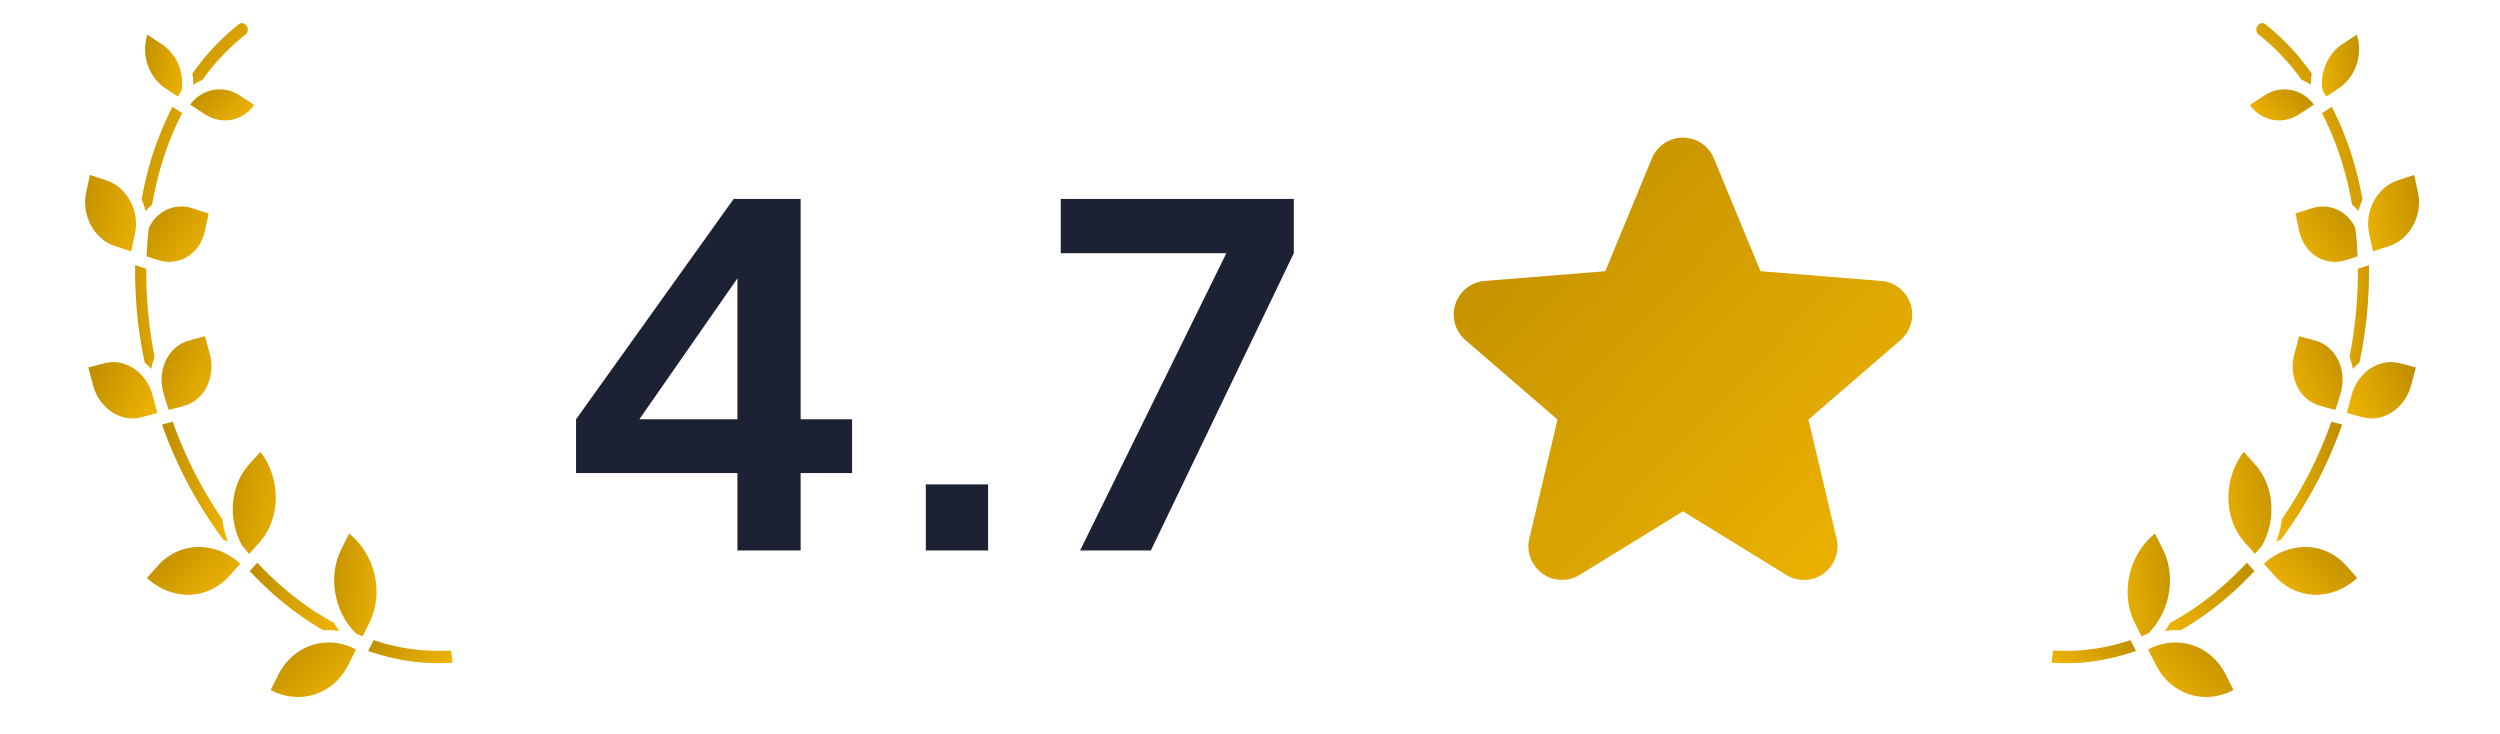 <svg xmlns="http://www.w3.org/2000/svg" width="109" height="32" fill="none" viewBox="0 0 109 32"><path fill="url(#paint0_linear_218_1732)" d="M6.632 8.922c.248-1.444.694-2.797 1.312-3.99l-.102-.067-.324-.209A14.174 14.174 0 0 0 6.176 8.7c.077.157.133.332.171.511a1.8 1.8 0 0 1 .285-.288Z"/><path fill="url(#paint1_linear_218_1732)" d="M10.71 1.502c.106-.084.126-.252.043-.374-.082-.123-.235-.155-.341-.07A10.244 10.244 0 0 0 8.39 3.21c.024.162.038.325.037.487a2.1 2.1 0 0 1 .399-.213 9.729 9.729 0 0 1 1.884-1.983Z"/><path fill="url(#paint2_linear_218_1732)" d="m6.379 11.719-.485-.16a19.212 19.212 0 0 0 .413 4.24s.004 0 .001.006c.102.084.198.181.285.286a2.35 2.35 0 0 1 .152-.526 18.803 18.803 0 0 1-.366-3.846Z"/><path fill="url(#paint3_linear_218_1732)" d="m7.532 18.384-.468.126a18.87 18.87 0 0 0 2.675 5.02l.001.004a1.8 1.8 0 0 1 .2.08 3.944 3.944 0 0 1-.247-.977 18.25 18.25 0 0 1-2.161-4.253Z"/><path fill="url(#paint4_linear_218_1732)" d="M14.104 27.48c.229-.016.46-.005.69.04a3.258 3.258 0 0 1-.225-.359c-1.2-.644-2.33-1.535-3.353-2.628l-.22.249-.108.118c.986 1.053 2.07 1.928 3.216 2.58Z"/><path fill="url(#paint5_linear_218_1732)" d="m16.066 28.356-.013.026c1.197.416 2.438.602 3.678.51l-.063-.53a8.798 8.798 0 0 1-3.374-.452l-.228.446Z"/><path fill="url(#paint6_linear_218_1732)" d="m12.142 29.407-.34.677c1.251.67 2.73.211 3.382-1.096l.34-.671c-1.25-.67-2.724-.213-3.382 1.09Z"/><path fill="url(#paint7_linear_218_1732)" d="m15.222 23.264-.34.677c-.599 1.204-.307 2.738.633 3.675.097.047.197.087.297.127l.287-.58c.657-1.302.258-2.997-.877-3.899Z"/><path fill="url(#paint8_linear_218_1732)" d="M8.752 23.849a2.38 2.38 0 0 0-1.857.805l-.49.543c1.07.997 2.624.982 3.577-.07l.49-.545a2.66 2.66 0 0 0-1.72-.733Z"/><path fill="url(#paint9_linear_218_1732)" d="M10.547 23.77c.105.133.21.25.32.377l.438-.491c.948-1.052.952-2.777.05-3.958l-.489.543c-.837.928-.938 2.384-.325 3.525-.003.006-.003.006.006.004Z"/><path fill="url(#paint10_linear_218_1732)" d="m9.149 15.44-.21-.78-.694.186c-.87.233-1.371 1.193-1.149 2.171-.002.012 0 .017.007.026.076.281.16.56.253.83l.661-.177c.893-.239 1.401-1.25 1.132-2.256Z"/><path fill="url(#paint11_linear_218_1732)" d="m6.166 18.192.694-.186-.21-.78c-.269-1.005-1.214-1.628-2.107-1.388l-.694.185.209.781c.27 1.005 1.215 1.628 2.108 1.388Z"/><path fill="url(#paint12_linear_218_1732)" d="m5.013 10.729.707.23.165-.77c.216-.99-.352-2.038-1.259-2.33l-.706-.23-.166.77c-.21.989.351 2.032 1.26 2.33Z"/><path fill="url(#paint13_linear_218_1732)" d="m8.931 10.08.166-.77-.706-.228a1.507 1.507 0 0 0-1.28.147c-.277.17-.492.422-.627.732-.047.397-.076.807-.092 1.213l.506.166c.907.292 1.817-.27 2.033-1.26Z"/><path fill="url(#paint14_linear_218_1732)" d="M10.207 5.197c.342-.092.653-.304.875-.62l-.626-.413a1.571 1.571 0 0 0-2.16.4l.626.408c.41.27.868.336 1.285.225Z"/><path fill="url(#paint15_linear_218_1732)" d="M7.761 4.213c.047-.102.103-.189.159-.277a2.021 2.021 0 0 0-.05-.851 1.997 1.997 0 0 0-.816-1.16l-.627-.412c-.285.841.04 1.848.79 2.338l.544.362Z"/><path fill="#1C2233" d="M32.152 24v-3.374h-7.036v-2.345l6.871-9.607h2.921v9.607h2.243v2.345h-2.243V24h-2.756Zm-4.978-4.71-.494-1.009h5.472v-7.406l.72.227-5.698 8.187ZM40.366 24v-2.88h2.715V24h-2.715Zm6.726 0 6.377-12.96h-7.22V8.674H56.41v2.366L50.177 24h-3.085Z"/><path fill="url(#paint16_linear_218_1732)" d="m82.866 14.826-4.017 3.467 1.224 5.185a1.463 1.463 0 0 1-2.188 1.59l-4.509-2.774-4.511 2.775a1.464 1.464 0 0 1-2.185-1.591l1.228-5.185-4.017-3.467a1.47 1.47 0 0 1 .832-2.576l5.267-.425 2.033-4.918a1.46 1.46 0 0 1 2.702 0l2.032 4.918 5.267.425a1.469 1.469 0 0 1 .837 2.577l.005-.001Z"/><path fill="url(#paint17_linear_218_1732)" d="M102.548 8.922c-.247-1.444-.693-2.797-1.311-3.99l.102-.067.324-.209c.631 1.218 1.083 2.584 1.342 4.043a2.225 2.225 0 0 0-.172.511 1.755 1.755 0 0 0-.285-.288Z"/><path fill="url(#paint18_linear_218_1732)" d="M98.471 1.502c-.106-.084-.126-.252-.044-.374.083-.123.235-.155.342-.07.765.606 1.444 1.329 2.021 2.153a3.314 3.314 0 0 0-.036.487 2.1 2.1 0 0 0-.399-.213 9.73 9.73 0 0 0-1.884-1.983Z"/><path fill="url(#paint19_linear_218_1732)" d="m102.802 11.719.484-.16a19.161 19.161 0 0 1-.412 4.24s-.005 0-.002.006a2.302 2.302 0 0 0-.285.286 2.316 2.316 0 0 0-.151-.526c.26-1.303.377-2.593.366-3.846Z"/><path fill="url(#paint20_linear_218_1732)" d="m101.65 18.384.467.126a18.845 18.845 0 0 1-2.674 5.02l-.001.004a1.8 1.8 0 0 0-.2.08c.123-.312.206-.642.247-.977a18.242 18.242 0 0 0 2.161-4.253Z"/><path fill="url(#paint21_linear_218_1732)" d="M95.076 27.48a2.626 2.626 0 0 0-.69.04c.087-.117.159-.238.226-.359 1.199-.644 2.33-1.535 3.352-2.628l.221.249.108.118c-.987 1.053-2.07 1.928-3.217 2.58Z"/><path fill="url(#paint22_linear_218_1732)" d="m93.115 28.356.013.026c-1.198.416-2.438.602-3.678.51l.063-.53a8.798 8.798 0 0 0 3.374-.452l.228.446Z"/><path fill="url(#paint23_linear_218_1732)" d="m97.039 29.407.34.677c-1.252.67-2.73.211-3.382-1.096l-.341-.671c1.25-.67 2.725-.213 3.383 1.09Z"/><path fill="url(#paint24_linear_218_1732)" d="m93.958 23.264.34.677c.6 1.204.308 2.738-.633 3.675a4.805 4.805 0 0 1-.297.127l-.286-.58c-.657-1.302-.258-2.997.876-3.899Z"/><path fill="url(#paint25_linear_218_1732)" d="M100.429 23.849a2.38 2.38 0 0 1 1.857.805l.489.543c-1.07.997-2.624.982-3.577-.07l-.489-.545a2.66 2.66 0 0 1 1.72-.733Z"/><path fill="url(#paint26_linear_218_1732)" d="M98.635 23.77c-.106.133-.211.25-.32.377l-.438-.491c-.948-1.052-.952-2.777-.05-3.958l.488.543c.838.928.94 2.384.326 3.525.003.006.003.006-.006.004Z"/><path fill="url(#paint27_linear_218_1732)" d="m100.033 15.44.209-.78.694.186c.87.233 1.372 1.193 1.149 2.171.002.012.001.017-.007.026-.075.281-.16.56-.252.83l-.662-.177c-.893-.239-1.4-1.25-1.131-2.256Z"/><path fill="url(#paint28_linear_218_1732)" d="m103.015 18.192-.694-.186.209-.78c.269-1.005 1.215-1.628 2.108-1.388l.694.185-.209.781c-.269 1.005-1.215 1.628-2.108 1.388Z"/><path fill="url(#paint29_linear_218_1732)" d="m104.167 10.729-.706.23-.166-.77c-.216-.99.353-2.038 1.259-2.33l.707-.23.165.77c.212.989-.351 2.032-1.259 2.33Z"/><path fill="url(#paint30_linear_218_1732)" d="m100.249 10.08-.165-.77.706-.228c.44-.145.892-.09 1.28.147.277.17.492.422.627.732.047.397.076.807.091 1.213l-.505.166c-.907.292-1.818-.27-2.034-1.26Z"/><path fill="url(#paint31_linear_218_1732)" d="M98.974 5.197a1.566 1.566 0 0 1-.876-.62l.627-.413a1.571 1.571 0 0 1 2.159.4l-.625.408c-.41.27-.869.336-1.285.225Z"/><path fill="url(#paint32_linear_218_1732)" d="M101.42 4.213a2.273 2.273 0 0 0-.159-.277 2.024 2.024 0 0 1 .049-.851c.13-.484.419-.898.817-1.16l.626-.412c.286.841-.039 1.848-.79 2.338l-.543.362Z"/><defs><linearGradient id="paint0_linear_218_1732" x1="5.255" x2="9.494" y1="5.263" y2="6.48" gradientUnits="userSpaceOnUse"><stop stop-color="#BE8D00"/><stop offset="1" stop-color="#F0B501"/></linearGradient><linearGradient id="paint1_linear_218_1732" x1="7.895" x2="10.597" y1="1.713" y2="3.795" gradientUnits="userSpaceOnUse"><stop stop-color="#BE8D00"/><stop offset="1" stop-color="#F0B501"/></linearGradient><linearGradient id="paint2_linear_218_1732" x1="5.219" x2="7.323" y1="11.739" y2="11.658" gradientUnits="userSpaceOnUse"><stop stop-color="#BE8D00"/><stop offset="1" stop-color="#F0B501"/></linearGradient><linearGradient id="paint3_linear_218_1732" x1="7.064" x2="9.808" y1="18.51" y2="18.433" gradientUnits="userSpaceOnUse"><stop stop-color="#BE8D00"/><stop offset="1" stop-color="#F0B501"/></linearGradient><linearGradient id="paint4_linear_218_1732" x1="10.818" x2="15.239" y1="24.64" y2="26.401" gradientUnits="userSpaceOnUse"><stop stop-color="#BE8D00"/><stop offset="1" stop-color="#F0B501"/></linearGradient><linearGradient id="paint5_linear_218_1732" x1="15.951" x2="18.298" y1="28.002" y2="30.367" gradientUnits="userSpaceOnUse"><stop stop-color="#BE8D00"/><stop offset="1" stop-color="#F0B501"/></linearGradient><linearGradient id="paint6_linear_218_1732" x1="11.433" x2="14.129" y1="28.703" y2="31.438" gradientUnits="userSpaceOnUse"><stop stop-color="#BE8D00"/><stop offset="1" stop-color="#F0B501"/></linearGradient><linearGradient id="paint7_linear_218_1732" x1="13.996" x2="17.34" y1="23.593" y2="23.948" gradientUnits="userSpaceOnUse"><stop stop-color="#BE8D00"/><stop offset="1" stop-color="#F0B501"/></linearGradient><linearGradient id="paint8_linear_218_1732" x1="6.199" x2="8.793" y1="24.428" y2="27.147" gradientUnits="userSpaceOnUse"><stop stop-color="#BE8D00"/><stop offset="1" stop-color="#F0B501"/></linearGradient><linearGradient id="paint9_linear_218_1732" x1="9.494" x2="13.186" y1="20.196" y2="20.882" gradientUnits="userSpaceOnUse"><stop stop-color="#BE8D00"/><stop offset="1" stop-color="#F0B501"/></linearGradient><linearGradient id="paint10_linear_218_1732" x1="6.627" x2="9.873" y1="15.279" y2="16.739" gradientUnits="userSpaceOnUse"><stop stop-color="#BE8D00"/><stop offset="1" stop-color="#F0B501"/></linearGradient><linearGradient id="paint11_linear_218_1732" x1="3.849" x2="7.095" y1="16.023" y2="17.484" gradientUnits="userSpaceOnUse"><stop stop-color="#BE8D00"/><stop offset="1" stop-color="#F0B501"/></linearGradient><linearGradient id="paint12_linear_218_1732" x1="3.357" x2="6.774" y1="7.78" y2="8.508" gradientUnits="userSpaceOnUse"><stop stop-color="#BE8D00"/><stop offset="1" stop-color="#F0B501"/></linearGradient><linearGradient id="paint13_linear_218_1732" x1="5.938" x2="8.957" y1="9.477" y2="11.673" gradientUnits="userSpaceOnUse"><stop stop-color="#BE8D00"/><stop offset="1" stop-color="#F0B501"/></linearGradient><linearGradient id="paint14_linear_218_1732" x1="8.202" x2="10.093" y1="4.212" y2="6.052" gradientUnits="userSpaceOnUse"><stop stop-color="#BE8D00"/><stop offset="1" stop-color="#F0B501"/></linearGradient><linearGradient id="paint15_linear_218_1732" x1="6.104" x2="8.43" y1="1.6" y2="1.899" gradientUnits="userSpaceOnUse"><stop stop-color="#BE8D00"/><stop offset="1" stop-color="#F0B501"/></linearGradient><linearGradient id="paint16_linear_218_1732" x1="63.382" x2="83.497" y1="6.001" y2="25.151" gradientUnits="userSpaceOnUse"><stop stop-color="#BE8D00"/><stop offset="1" stop-color="#F0B501"/></linearGradient><linearGradient id="paint17_linear_218_1732" x1="103.926" x2="99.687" y1="5.263" y2="6.48" gradientUnits="userSpaceOnUse"><stop stop-color="#BE8D00"/><stop offset="1" stop-color="#F0B501"/></linearGradient><linearGradient id="paint18_linear_218_1732" x1="101.286" x2="98.584" y1="1.713" y2="3.795" gradientUnits="userSpaceOnUse"><stop stop-color="#BE8D00"/><stop offset="1" stop-color="#F0B501"/></linearGradient><linearGradient id="paint19_linear_218_1732" x1="103.962" x2="101.857" y1="11.739" y2="11.658" gradientUnits="userSpaceOnUse"><stop stop-color="#BE8D00"/><stop offset="1" stop-color="#F0B501"/></linearGradient><linearGradient id="paint20_linear_218_1732" x1="102.117" x2="99.374" y1="18.51" y2="18.433" gradientUnits="userSpaceOnUse"><stop stop-color="#BE8D00"/><stop offset="1" stop-color="#F0B501"/></linearGradient><linearGradient id="paint21_linear_218_1732" x1="98.362" x2="93.941" y1="24.64" y2="26.401" gradientUnits="userSpaceOnUse"><stop stop-color="#BE8D00"/><stop offset="1" stop-color="#F0B501"/></linearGradient><linearGradient id="paint22_linear_218_1732" x1="93.23" x2="90.882" y1="28.002" y2="30.367" gradientUnits="userSpaceOnUse"><stop stop-color="#BE8D00"/><stop offset="1" stop-color="#F0B501"/></linearGradient><linearGradient id="paint23_linear_218_1732" x1="97.748" x2="95.051" y1="28.703" y2="31.438" gradientUnits="userSpaceOnUse"><stop stop-color="#BE8D00"/><stop offset="1" stop-color="#F0B501"/></linearGradient><linearGradient id="paint24_linear_218_1732" x1="95.185" x2="91.841" y1="23.593" y2="23.948" gradientUnits="userSpaceOnUse"><stop stop-color="#BE8D00"/><stop offset="1" stop-color="#F0B501"/></linearGradient><linearGradient id="paint25_linear_218_1732" x1="102.981" x2="100.387" y1="24.428" y2="27.147" gradientUnits="userSpaceOnUse"><stop stop-color="#BE8D00"/><stop offset="1" stop-color="#F0B501"/></linearGradient><linearGradient id="paint26_linear_218_1732" x1="99.688" x2="95.996" y1="20.196" y2="20.882" gradientUnits="userSpaceOnUse"><stop stop-color="#BE8D00"/><stop offset="1" stop-color="#F0B501"/></linearGradient><linearGradient id="paint27_linear_218_1732" x1="102.555" x2="99.309" y1="15.279" y2="16.739" gradientUnits="userSpaceOnUse"><stop stop-color="#BE8D00"/><stop offset="1" stop-color="#F0B501"/></linearGradient><linearGradient id="paint28_linear_218_1732" x1="105.332" x2="102.086" y1="16.023" y2="17.484" gradientUnits="userSpaceOnUse"><stop stop-color="#BE8D00"/><stop offset="1" stop-color="#F0B501"/></linearGradient><linearGradient id="paint29_linear_218_1732" x1="105.823" x2="102.407" y1="7.78" y2="8.508" gradientUnits="userSpaceOnUse"><stop stop-color="#BE8D00"/><stop offset="1" stop-color="#F0B501"/></linearGradient><linearGradient id="paint30_linear_218_1732" x1="103.243" x2="100.223" y1="9.477" y2="11.673" gradientUnits="userSpaceOnUse"><stop stop-color="#BE8D00"/><stop offset="1" stop-color="#F0B501"/></linearGradient><linearGradient id="paint31_linear_218_1732" x1="100.979" x2="99.088" y1="4.212" y2="6.052" gradientUnits="userSpaceOnUse"><stop stop-color="#BE8D00"/><stop offset="1" stop-color="#F0B501"/></linearGradient><linearGradient id="paint32_linear_218_1732" x1="103.076" x2="100.751" y1="1.6" y2="1.899" gradientUnits="userSpaceOnUse"><stop stop-color="#BE8D00"/><stop offset="1" stop-color="#F0B501"/></linearGradient></defs></svg>